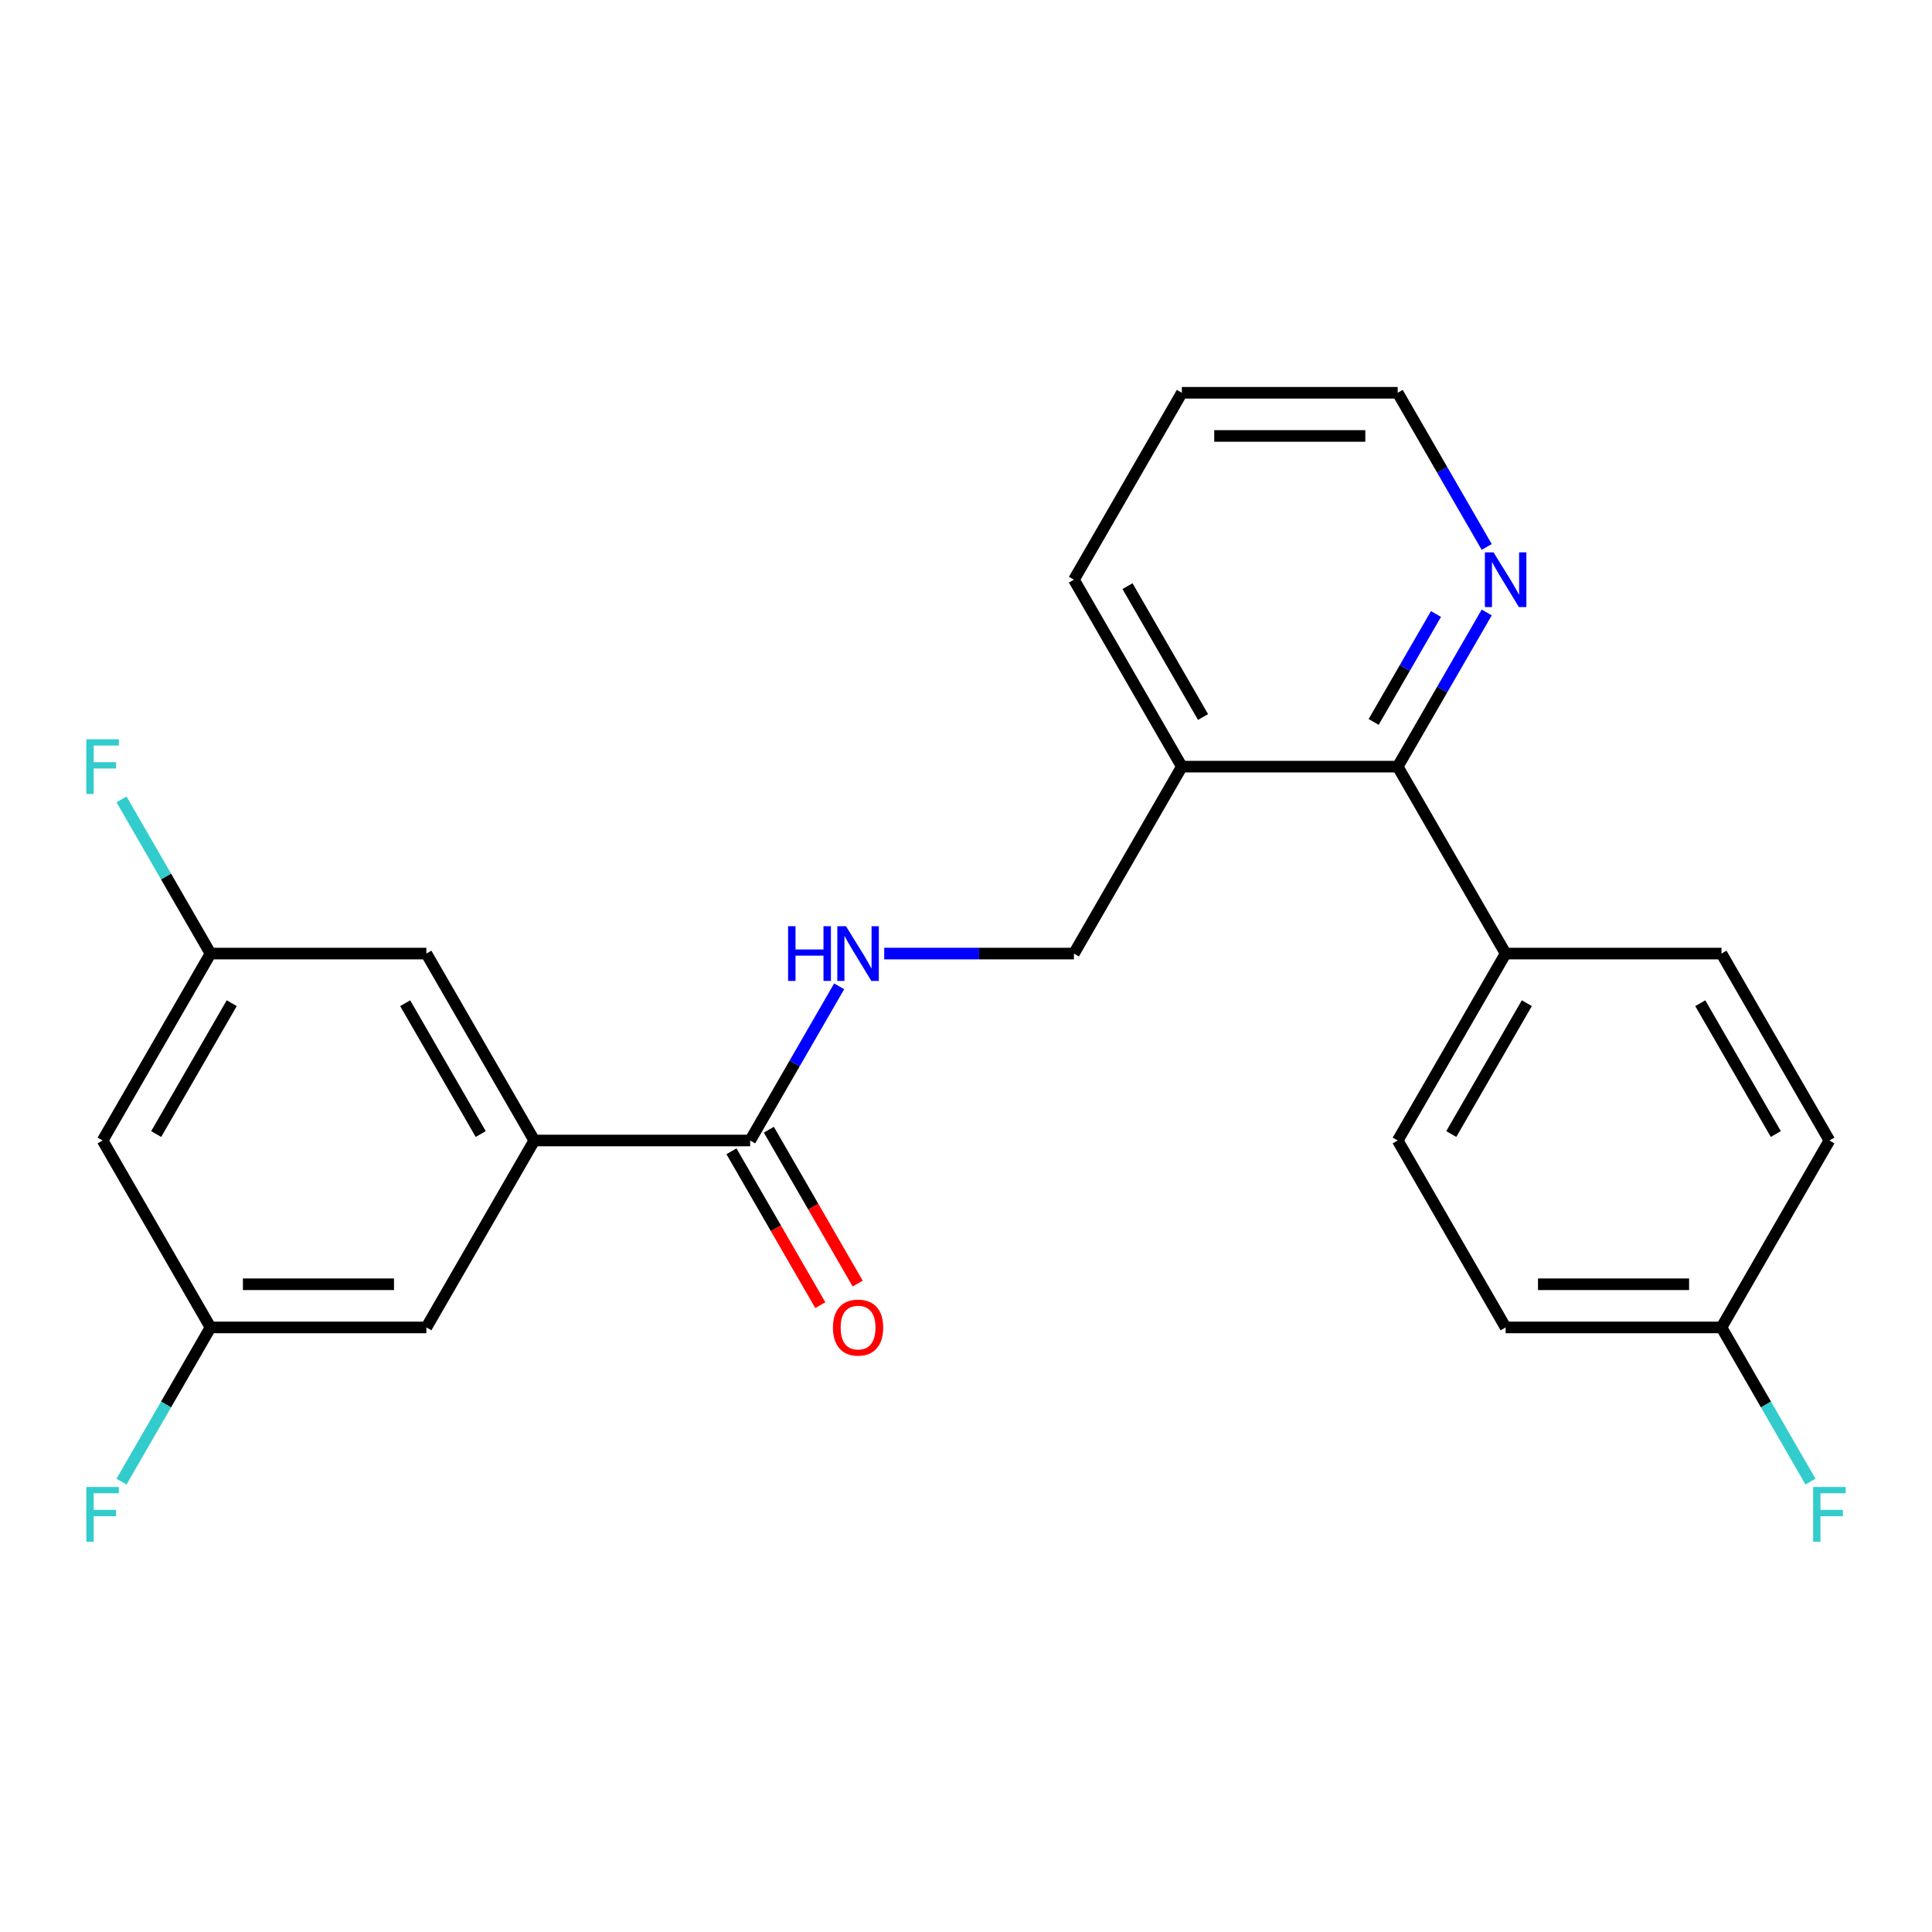 <?xml version='1.0' encoding='iso-8859-1'?>
<svg version='1.1' baseProfile='full'
              xmlns='http://www.w3.org/2000/svg'
                      xmlns:rdkit='http://www.rdkit.org/xml'
                      xmlns:xlink='http://www.w3.org/1999/xlink'
                  xml:space='preserve'
width='1000px' height='1000px' viewBox='0 0 1000 1000'>
<!-- END OF HEADER -->
<rect style='opacity:1.0;fill:#FFFFFF;stroke:none' width='1000' height='1000' x='0' y='0'> </rect>
<path class='bond-0' d='M 388.277,590.321 L 276.553,590.321' style='fill:none;fill-rule:evenodd;stroke:#000000;stroke-width:6px;stroke-linecap:butt;stroke-linejoin:miter;stroke-opacity:1' />
<path class='bond-2' d='M 388.277,590.321 L 411.314,550.42' style='fill:none;fill-rule:evenodd;stroke:#000000;stroke-width:6px;stroke-linecap:butt;stroke-linejoin:miter;stroke-opacity:1' />
<path class='bond-2' d='M 411.314,550.42 L 434.351,510.519' style='fill:none;fill-rule:evenodd;stroke:#0000FF;stroke-width:6px;stroke-linecap:butt;stroke-linejoin:miter;stroke-opacity:1' />
<path class='bond-12' d='M 378.601,595.907 L 401.592,635.728' style='fill:none;fill-rule:evenodd;stroke:#000000;stroke-width:6px;stroke-linecap:butt;stroke-linejoin:miter;stroke-opacity:1' />
<path class='bond-12' d='M 401.592,635.728 L 424.583,675.549' style='fill:none;fill-rule:evenodd;stroke:#FF0000;stroke-width:6px;stroke-linecap:butt;stroke-linejoin:miter;stroke-opacity:1' />
<path class='bond-12' d='M 397.952,584.734 L 420.943,624.555' style='fill:none;fill-rule:evenodd;stroke:#000000;stroke-width:6px;stroke-linecap:butt;stroke-linejoin:miter;stroke-opacity:1' />
<path class='bond-12' d='M 420.943,624.555 L 443.934,664.377' style='fill:none;fill-rule:evenodd;stroke:#FF0000;stroke-width:6px;stroke-linecap:butt;stroke-linejoin:miter;stroke-opacity:1' />
<path class='bond-6' d='M 276.553,590.321 L 220.692,493.565' style='fill:none;fill-rule:evenodd;stroke:#000000;stroke-width:6px;stroke-linecap:butt;stroke-linejoin:miter;stroke-opacity:1' />
<path class='bond-6' d='M 248.823,586.98 L 209.72,519.251' style='fill:none;fill-rule:evenodd;stroke:#000000;stroke-width:6px;stroke-linecap:butt;stroke-linejoin:miter;stroke-opacity:1' />
<path class='bond-7' d='M 276.553,590.321 L 220.692,687.076' style='fill:none;fill-rule:evenodd;stroke:#000000;stroke-width:6px;stroke-linecap:butt;stroke-linejoin:miter;stroke-opacity:1' />
<path class='bond-1' d='M 723.447,396.81 L 611.723,396.81' style='fill:none;fill-rule:evenodd;stroke:#000000;stroke-width:6px;stroke-linecap:butt;stroke-linejoin:miter;stroke-opacity:1' />
<path class='bond-4' d='M 723.447,396.81 L 746.483,356.909' style='fill:none;fill-rule:evenodd;stroke:#000000;stroke-width:6px;stroke-linecap:butt;stroke-linejoin:miter;stroke-opacity:1' />
<path class='bond-4' d='M 746.483,356.909 L 769.52,317.008' style='fill:none;fill-rule:evenodd;stroke:#0000FF;stroke-width:6px;stroke-linecap:butt;stroke-linejoin:miter;stroke-opacity:1' />
<path class='bond-4' d='M 711.007,373.668 L 727.132,345.737' style='fill:none;fill-rule:evenodd;stroke:#000000;stroke-width:6px;stroke-linecap:butt;stroke-linejoin:miter;stroke-opacity:1' />
<path class='bond-4' d='M 727.132,345.737 L 743.258,317.806' style='fill:none;fill-rule:evenodd;stroke:#0000FF;stroke-width:6px;stroke-linecap:butt;stroke-linejoin:miter;stroke-opacity:1' />
<path class='bond-5' d='M 723.447,396.81 L 779.308,493.565' style='fill:none;fill-rule:evenodd;stroke:#000000;stroke-width:6px;stroke-linecap:butt;stroke-linejoin:miter;stroke-opacity:1' />
<path class='bond-8' d='M 457.671,493.565 L 506.767,493.565' style='fill:none;fill-rule:evenodd;stroke:#0000FF;stroke-width:6px;stroke-linecap:butt;stroke-linejoin:miter;stroke-opacity:1' />
<path class='bond-8' d='M 506.767,493.565 L 555.862,493.565' style='fill:none;fill-rule:evenodd;stroke:#000000;stroke-width:6px;stroke-linecap:butt;stroke-linejoin:miter;stroke-opacity:1' />
<path class='bond-3' d='M 611.723,396.81 L 555.862,493.565' style='fill:none;fill-rule:evenodd;stroke:#000000;stroke-width:6px;stroke-linecap:butt;stroke-linejoin:miter;stroke-opacity:1' />
<path class='bond-21' d='M 611.723,396.81 L 555.862,300.055' style='fill:none;fill-rule:evenodd;stroke:#000000;stroke-width:6px;stroke-linecap:butt;stroke-linejoin:miter;stroke-opacity:1' />
<path class='bond-21' d='M 622.695,371.125 L 583.592,303.396' style='fill:none;fill-rule:evenodd;stroke:#000000;stroke-width:6px;stroke-linecap:butt;stroke-linejoin:miter;stroke-opacity:1' />
<path class='bond-25' d='M 769.52,283.102 L 746.483,243.201' style='fill:none;fill-rule:evenodd;stroke:#0000FF;stroke-width:6px;stroke-linecap:butt;stroke-linejoin:miter;stroke-opacity:1' />
<path class='bond-25' d='M 746.483,243.201 L 723.447,203.3' style='fill:none;fill-rule:evenodd;stroke:#000000;stroke-width:6px;stroke-linecap:butt;stroke-linejoin:miter;stroke-opacity:1' />
<path class='bond-13' d='M 779.308,493.565 L 723.447,590.321' style='fill:none;fill-rule:evenodd;stroke:#000000;stroke-width:6px;stroke-linecap:butt;stroke-linejoin:miter;stroke-opacity:1' />
<path class='bond-13' d='M 790.28,519.251 L 751.177,586.98' style='fill:none;fill-rule:evenodd;stroke:#000000;stroke-width:6px;stroke-linecap:butt;stroke-linejoin:miter;stroke-opacity:1' />
<path class='bond-14' d='M 779.308,493.565 L 891.031,493.565' style='fill:none;fill-rule:evenodd;stroke:#000000;stroke-width:6px;stroke-linecap:butt;stroke-linejoin:miter;stroke-opacity:1' />
<path class='bond-9' d='M 220.692,493.565 L 108.969,493.565' style='fill:none;fill-rule:evenodd;stroke:#000000;stroke-width:6px;stroke-linecap:butt;stroke-linejoin:miter;stroke-opacity:1' />
<path class='bond-10' d='M 220.692,687.076 L 108.969,687.076' style='fill:none;fill-rule:evenodd;stroke:#000000;stroke-width:6px;stroke-linecap:butt;stroke-linejoin:miter;stroke-opacity:1' />
<path class='bond-10' d='M 203.933,664.731 L 125.727,664.731' style='fill:none;fill-rule:evenodd;stroke:#000000;stroke-width:6px;stroke-linecap:butt;stroke-linejoin:miter;stroke-opacity:1' />
<path class='bond-16' d='M 108.969,493.565 L 85.932,453.664' style='fill:none;fill-rule:evenodd;stroke:#000000;stroke-width:6px;stroke-linecap:butt;stroke-linejoin:miter;stroke-opacity:1' />
<path class='bond-16' d='M 85.932,453.664 L 62.895,413.763' style='fill:none;fill-rule:evenodd;stroke:#33CCCC;stroke-width:6px;stroke-linecap:butt;stroke-linejoin:miter;stroke-opacity:1' />
<path class='bond-24' d='M 108.969,493.565 L 53.107,590.321' style='fill:none;fill-rule:evenodd;stroke:#000000;stroke-width:6px;stroke-linecap:butt;stroke-linejoin:miter;stroke-opacity:1' />
<path class='bond-24' d='M 119.94,519.251 L 80.837,586.98' style='fill:none;fill-rule:evenodd;stroke:#000000;stroke-width:6px;stroke-linecap:butt;stroke-linejoin:miter;stroke-opacity:1' />
<path class='bond-11' d='M 108.969,687.076 L 53.107,590.321' style='fill:none;fill-rule:evenodd;stroke:#000000;stroke-width:6px;stroke-linecap:butt;stroke-linejoin:miter;stroke-opacity:1' />
<path class='bond-17' d='M 108.969,687.076 L 85.932,726.977' style='fill:none;fill-rule:evenodd;stroke:#000000;stroke-width:6px;stroke-linecap:butt;stroke-linejoin:miter;stroke-opacity:1' />
<path class='bond-17' d='M 85.932,726.977 L 62.895,766.878' style='fill:none;fill-rule:evenodd;stroke:#33CCCC;stroke-width:6px;stroke-linecap:butt;stroke-linejoin:miter;stroke-opacity:1' />
<path class='bond-19' d='M 723.447,590.321 L 779.308,687.076' style='fill:none;fill-rule:evenodd;stroke:#000000;stroke-width:6px;stroke-linecap:butt;stroke-linejoin:miter;stroke-opacity:1' />
<path class='bond-18' d='M 891.031,493.565 L 946.893,590.321' style='fill:none;fill-rule:evenodd;stroke:#000000;stroke-width:6px;stroke-linecap:butt;stroke-linejoin:miter;stroke-opacity:1' />
<path class='bond-18' d='M 880.06,519.251 L 919.163,586.98' style='fill:none;fill-rule:evenodd;stroke:#000000;stroke-width:6px;stroke-linecap:butt;stroke-linejoin:miter;stroke-opacity:1' />
<path class='bond-15' d='M 891.031,687.076 L 946.893,590.321' style='fill:none;fill-rule:evenodd;stroke:#000000;stroke-width:6px;stroke-linecap:butt;stroke-linejoin:miter;stroke-opacity:1' />
<path class='bond-20' d='M 891.031,687.076 L 914.068,726.977' style='fill:none;fill-rule:evenodd;stroke:#000000;stroke-width:6px;stroke-linecap:butt;stroke-linejoin:miter;stroke-opacity:1' />
<path class='bond-20' d='M 914.068,726.977 L 937.105,766.878' style='fill:none;fill-rule:evenodd;stroke:#33CCCC;stroke-width:6px;stroke-linecap:butt;stroke-linejoin:miter;stroke-opacity:1' />
<path class='bond-26' d='M 891.031,687.076 L 779.308,687.076' style='fill:none;fill-rule:evenodd;stroke:#000000;stroke-width:6px;stroke-linecap:butt;stroke-linejoin:miter;stroke-opacity:1' />
<path class='bond-26' d='M 874.273,664.731 L 796.067,664.731' style='fill:none;fill-rule:evenodd;stroke:#000000;stroke-width:6px;stroke-linecap:butt;stroke-linejoin:miter;stroke-opacity:1' />
<path class='bond-23' d='M 555.862,300.055 L 611.723,203.3' style='fill:none;fill-rule:evenodd;stroke:#000000;stroke-width:6px;stroke-linecap:butt;stroke-linejoin:miter;stroke-opacity:1' />
<path class='bond-22' d='M 723.447,203.3 L 611.723,203.3' style='fill:none;fill-rule:evenodd;stroke:#000000;stroke-width:6px;stroke-linecap:butt;stroke-linejoin:miter;stroke-opacity:1' />
<path class='bond-22' d='M 706.688,225.645 L 628.482,225.645' style='fill:none;fill-rule:evenodd;stroke:#000000;stroke-width:6px;stroke-linecap:butt;stroke-linejoin:miter;stroke-opacity:1' />
<path  class='atom-3' d='M 407.918 479.405
L 411.758 479.405
L 411.758 491.445
L 426.238 491.445
L 426.238 479.405
L 430.078 479.405
L 430.078 507.725
L 426.238 507.725
L 426.238 494.645
L 411.758 494.645
L 411.758 507.725
L 407.918 507.725
L 407.918 479.405
' fill='#0000FF'/>
<path  class='atom-3' d='M 437.878 479.405
L 447.158 494.405
Q 448.078 495.885, 449.558 498.565
Q 451.038 501.245, 451.118 501.405
L 451.118 479.405
L 454.878 479.405
L 454.878 507.725
L 450.998 507.725
L 441.038 491.325
Q 439.878 489.405, 438.638 487.205
Q 437.438 485.005, 437.078 484.325
L 437.078 507.725
L 433.398 507.725
L 433.398 479.405
L 437.878 479.405
' fill='#0000FF'/>
<path  class='atom-5' d='M 773.048 285.895
L 782.328 300.895
Q 783.248 302.375, 784.728 305.055
Q 786.208 307.735, 786.288 307.895
L 786.288 285.895
L 790.048 285.895
L 790.048 314.215
L 786.168 314.215
L 776.208 297.815
Q 775.048 295.895, 773.808 293.695
Q 772.608 291.495, 772.248 290.815
L 772.248 314.215
L 768.568 314.215
L 768.568 285.895
L 773.048 285.895
' fill='#0000FF'/>
<path  class='atom-13' d='M 431.138 687.156
Q 431.138 680.356, 434.498 676.556
Q 437.858 672.756, 444.138 672.756
Q 450.418 672.756, 453.778 676.556
Q 457.138 680.356, 457.138 687.156
Q 457.138 694.036, 453.738 697.956
Q 450.338 701.836, 444.138 701.836
Q 437.898 701.836, 434.498 697.956
Q 431.138 694.076, 431.138 687.156
M 444.138 698.636
Q 448.458 698.636, 450.778 695.756
Q 453.138 692.836, 453.138 687.156
Q 453.138 681.596, 450.778 678.796
Q 448.458 675.956, 444.138 675.956
Q 439.818 675.956, 437.458 678.756
Q 435.138 681.556, 435.138 687.156
Q 435.138 692.876, 437.458 695.756
Q 439.818 698.636, 444.138 698.636
' fill='#FF0000'/>
<path  class='atom-17' d='M 44.687 382.65
L 61.527 382.65
L 61.527 385.89
L 48.487 385.89
L 48.487 394.49
L 60.087 394.49
L 60.087 397.77
L 48.487 397.77
L 48.487 410.97
L 44.687 410.97
L 44.687 382.65
' fill='#33CCCC'/>
<path  class='atom-18' d='M 44.687 769.671
L 61.527 769.671
L 61.527 772.911
L 48.487 772.911
L 48.487 781.511
L 60.087 781.511
L 60.087 784.791
L 48.487 784.791
L 48.487 797.991
L 44.687 797.991
L 44.687 769.671
' fill='#33CCCC'/>
<path  class='atom-21' d='M 938.473 769.671
L 955.313 769.671
L 955.313 772.911
L 942.273 772.911
L 942.273 781.511
L 953.873 781.511
L 953.873 784.791
L 942.273 784.791
L 942.273 797.991
L 938.473 797.991
L 938.473 769.671
' fill='#33CCCC'/>
</svg>
